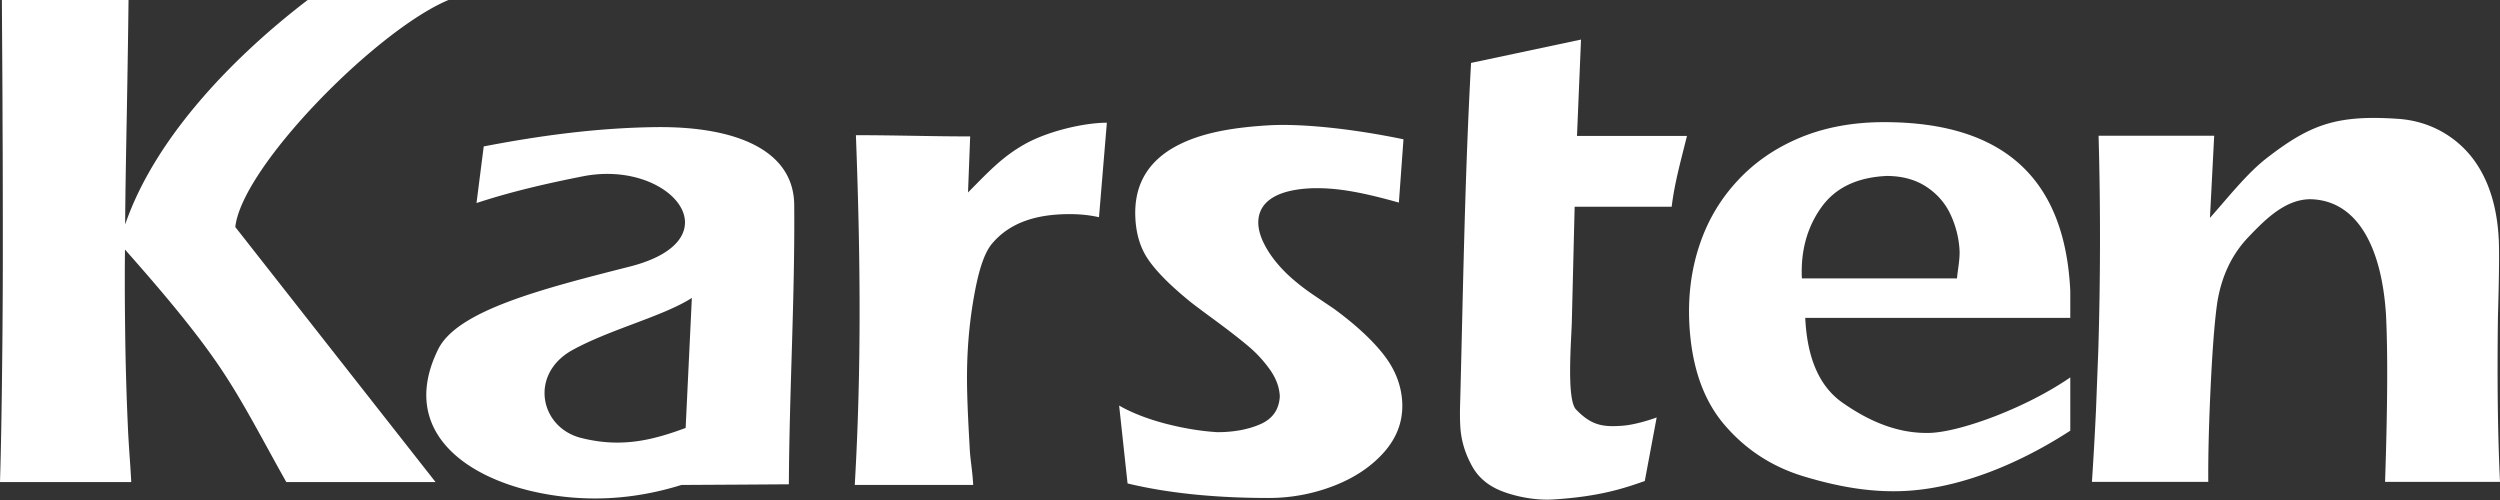 <svg xmlns="http://www.w3.org/2000/svg" width="1000" height="200" fill="none"><rect width="100%" height="100%" fill="#333333" stroke="none"/><path fill="#fff" d="M999.179 126.477c.448-15.41.559-25.571.338-30.44-.601-12.828-3.793-23.328-9.568-31.499-5.732-8.137-16.046-15.978-30.635-16.994-24.75-1.718-35.36 2.329-52.65 15.716-7.943 6.147-15.741 16.122-22.684 23.886l1.693-32.845h-46.24c.787 28.493.753 57.071-.11 85.716l-.94 24.301c-.449 9.45-.974 18.933-1.609 28.425h46.537c-.076-9.339.186-21.939.931-37.764.754-15.75 1.651-27.257 2.744-34.463 1.761-10.347 5.885-18.933 12.447-25.757 6.52-6.825 14.623-15.072 24.75-15.072 18.704.448 28.493 19.043 30.22 46.232.754 15.266.601 37.569-.372 66.824H1000c-.898-18.789-1.16-40.872-.821-66.266Zm-227.426 46.69c-13.836.338-25.538-5.665-34.725-12.075-9.187-6.41-14.174-17.697-14.928-33.937h106.012v-10.796c-2.142-45.038-26.774-67.502-74.471-67.502-12.337 0-23.48 2.032-33.378 6.113-9.899 4.09-18.256 9.789-25.157 17.215-6.867 7.35-11.965 15.901-15.224 25.613-3.303 9.746-4.691 20.212-4.166 31.347.829 17.172 5.512 30.745 13.988 40.686 8.509 10.008 19.161 16.909 31.837 20.736 12.71 3.827 26.469 6.639 41.169 5.775 25.055-1.499 49.348-13.616 65.402-24.073v-21.304c-17.706 12.227-44.098 21.905-56.359 22.202Zm-50.999-61.795c-.525-10.839 2.023-20.254 7.612-28.197 5.622-8.027 14.361-12.227 26.283-12.794 6.223 0 11.515 1.465 15.825 4.276 4.352 2.853 7.579 6.528 9.712 11.1a38.604 38.604 0 0 1 3.641 14.514c.068 1.541-.076 3.565-.415 6.113-.338 2.473-.567 4.124-.601 4.988h-62.057Zm-45.97-56.995h-43.988l1.609-38.552-43.98 9.34c-2.439 44.166-3.15 88.493-4.276 132.82-.076 3.293-.305 7.417-.042 12.337.338 6.782 2.515 12.184 4.843 16.342 2.32 4.123 5.919 7.273 10.762 9.373 4.835 2.1 13.421 4.242 21.524 3.751 18.781-1.16 28.679-4.572 36.673-7.383l4.758-25.428c-4.538 1.651-9.788 3.006-13.497 3.302-7.764.568-12.489.077-18.789-6.528-3.827-4.047-1.837-27.705-1.651-35.131l1.126-45.936h38.815c1.126-9.407 3.598-18.112 6.113-28.306ZM559.551 81.033l1.838-25.31c-19.391-4.047-40.204-6.409-54.039-5.588-16.275.974-29.399 3.565-39.297 9.712-9.823 6.224-14.471 15.259-13.912 27.19.296 6.672 2.066 12.336 5.249 16.909 3.15 4.572 8.366 9.864 15.597 15.825 1.838 1.575 5.555 4.31 11.101 8.4 5.555 4.09 9.975 7.536 13.387 10.423a49.993 49.993 0 0 1 8.662 9.484c2.363 3.412 3.641 6.943 3.785 10.499-.296 5.292-2.921 9.001-7.875 11.143-4.868 2.1-10.643 3.15-17.095 3.15-6.334-.381-13.159-1.465-20.627-3.378-7.426-1.948-13.649-4.386-18.67-7.274l3.37 31.16c16.054 3.862 34.877 5.809 56.477 5.809 8.959 0 17.587-1.609 25.987-4.835 8.399-3.26 15.148-7.798 20.245-13.607 5.106-5.851 7.502-12.413 7.164-19.763-.339-6.791-2.778-13.124-7.384-19.052-4.539-5.851-11.253-12.074-20.068-18.526-2.362-1.575-5.283-3.557-8.772-5.919-3.489-2.405-6.825-5.03-10.008-8.061-3.15-3.082-5.817-6.3-7.917-9.864-2.058-3.565-3.633-7.35-3.413-11.33.491-7.985 8.061-12.404 21.414-12.93 8.815-.262 18.332 1.084 34.801 5.733Zm-119.957 5.851 3.149-37.799c-9.11 0-23.624 3.379-32.853 8.586-9.001 5.064-14.471 11.025-22.684 19.315l.863-22.422c-15.563 0-30.152-.491-45.707-.491 1.796 47.358 2.287 92.658-.457 139.907h47.367c-.263-5.36-1.126-10.017-1.355-14.022-.669-12.075-1.27-22.989-1.084-32.702.187-9.712 1.084-19.085 2.659-28.086 1.575-9.035 3.717-17.434 7.316-21.71 7.646-9.077 18.933-11.812 31.05-11.812 4.047 0 7.942.372 11.736 1.236ZM262.489 50.847c-22.878.262-45.673 3.226-69 7.722l-2.888 22.65c13.54-4.462 27.68-7.756 42.524-10.686 34.987-6.934 61.498 25.165 18.899 36.071-35.47 9.001-69.103 17.63-76.757 33.116-15.038 30.483 7.798 50.136 38.51 56.995 19.796 4.386 39.449 3.302 58.797-2.735 15.148-.077 27.824-.153 42.972-.263.186-37.24 2.439-74.471 2.142-111.71-.152-22.007-23.437-31.5-55.199-31.16Zm11.77 120.33c-13.531 5.03-25.91 7.993-41.77 4.013-16.613-4.157-20.922-25.613-3.446-35.207 15.148-8.324 36.181-13.429 47.697-20.813l-2.481 52.007Z"/><path fill="#fff" d="M179.39 0h-56.316C95.809 20.813 62.583 53.395 50.059 89.805c.077-12.294.339-27.29.678-45.03.338-19.009.558-33.937.677-44.775H.754c.11 21.372.262 37.502.262 48.408.068 10.915.11 25.242.11 43.014.034 17.807-.042 35.775-.262 53.887C.677 163.421.414 179.28 0 192.82h52.498c-.11-2.176-.296-5.369-.601-9.602a734.523 734.523 0 0 1-.602-9.492 1144.238 1144.238 0 0 1-1.236-41.584c-.152-12.675-.186-20.355-.076-32.32 16.537 18.637 28.764 33.489 37.798 46.8 9.416 13.869 17.181 29.246 26.741 46.198h59.695L94.124 90.821C96.706 66.715 150.593 12.041 179.39 0Z"/></svg>